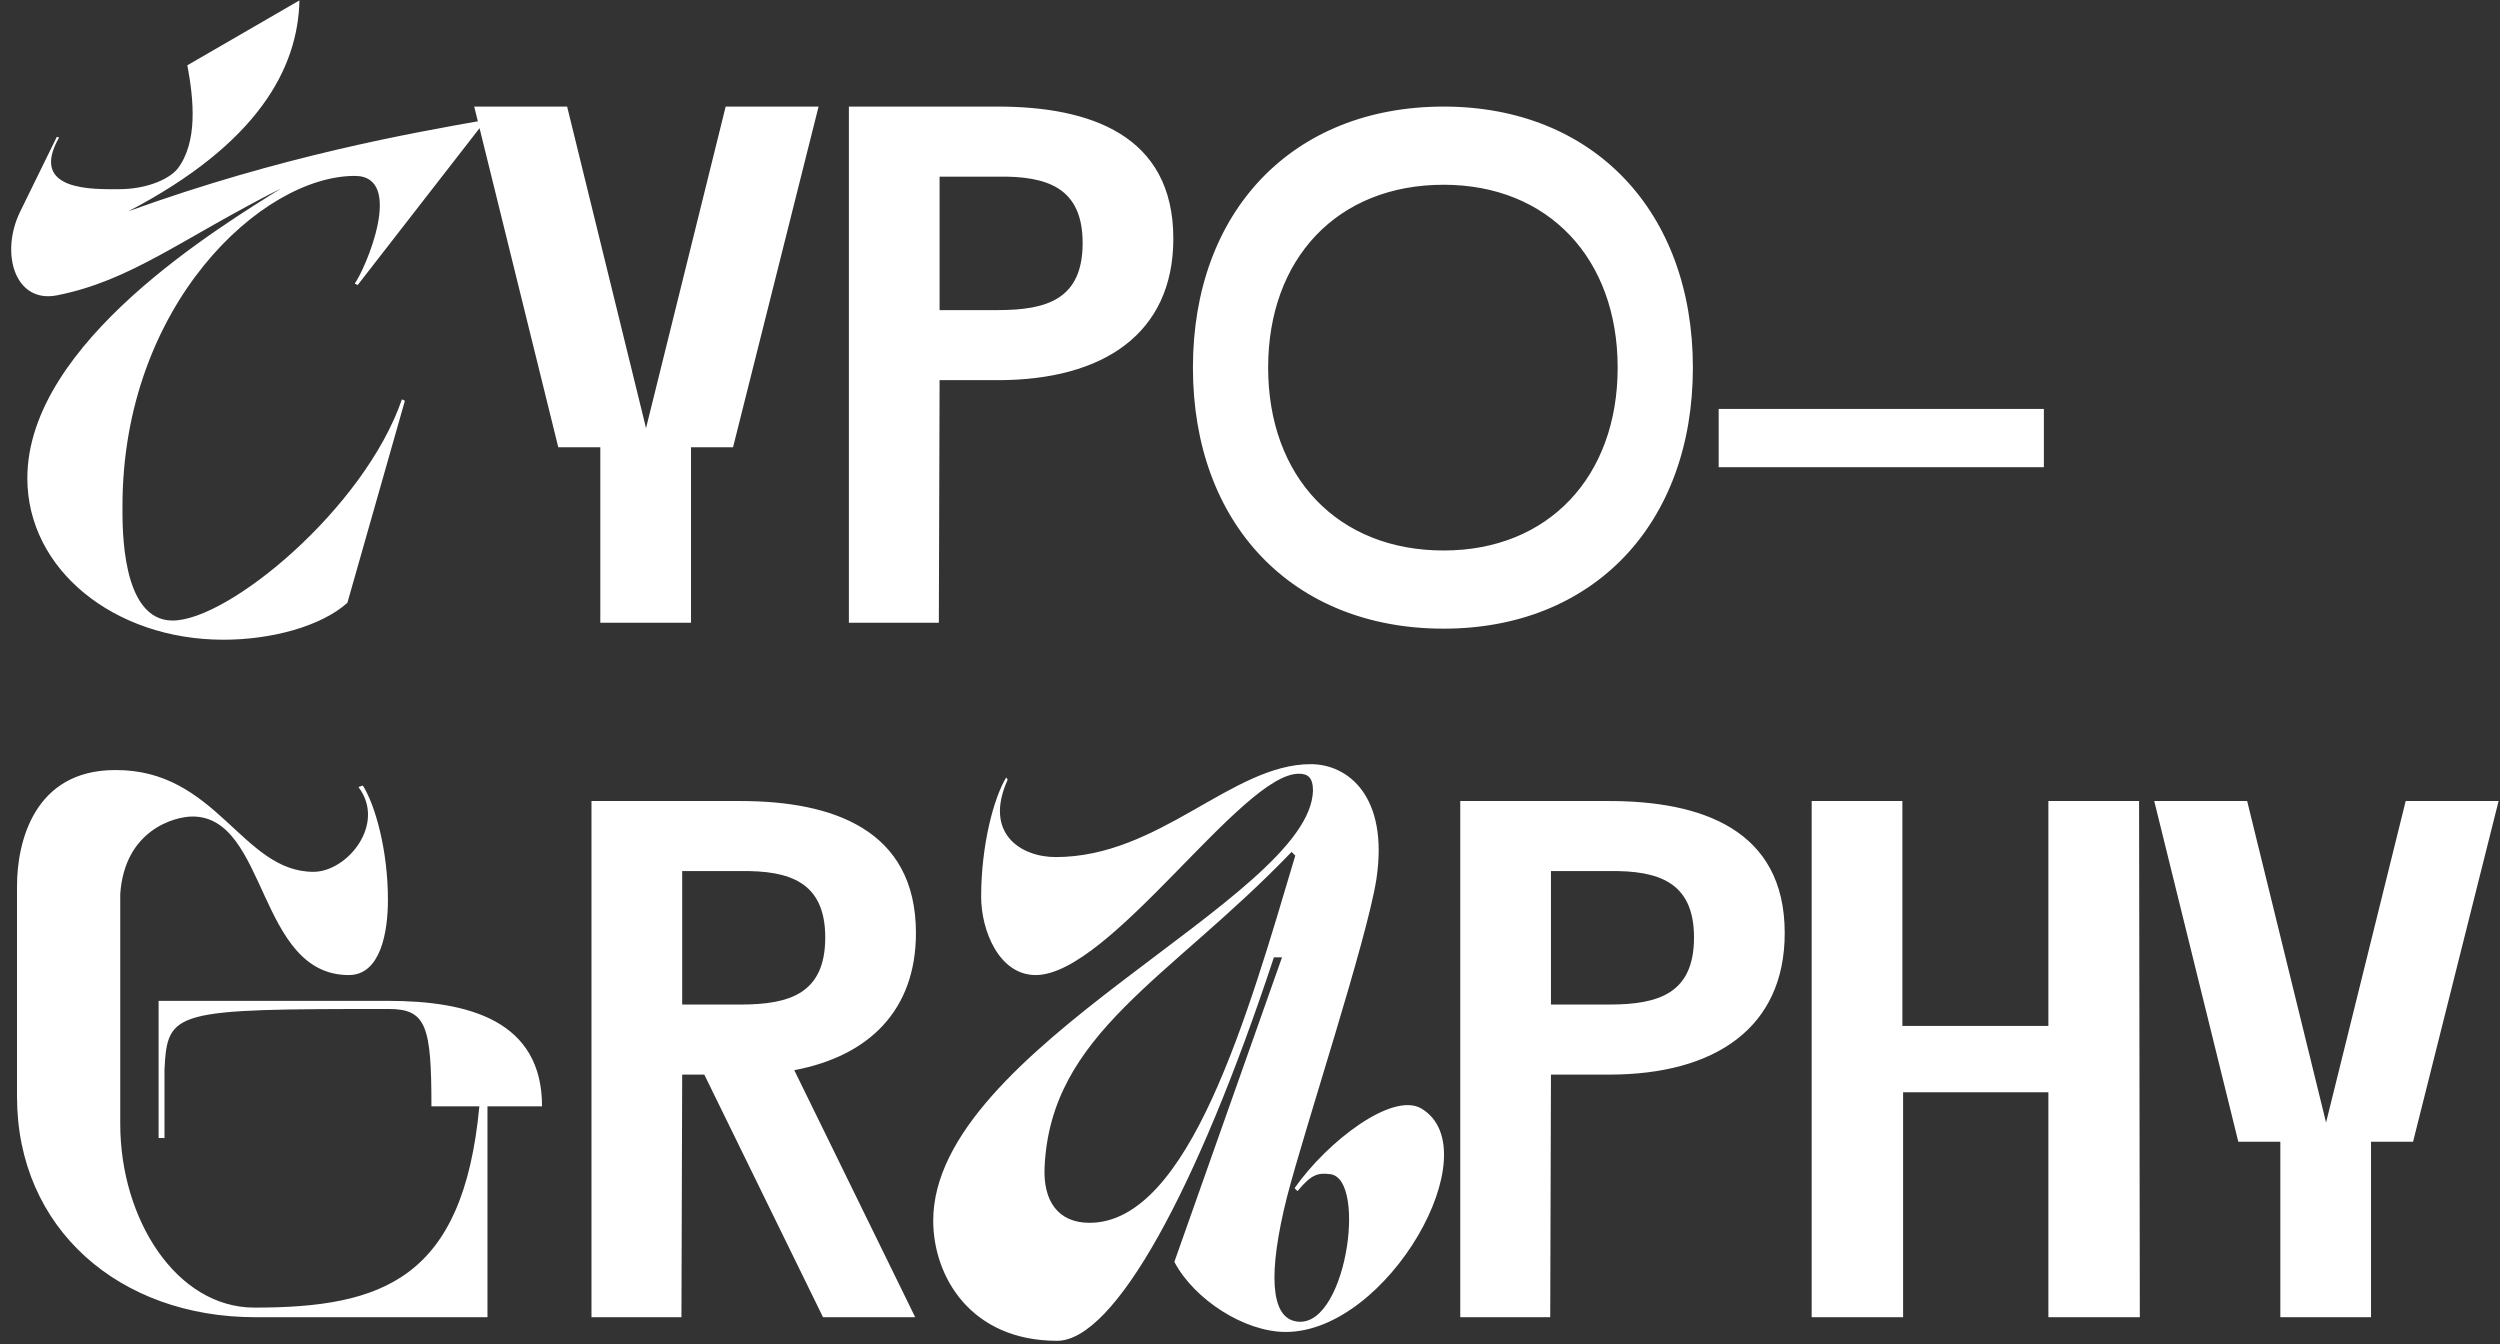 <?xml version="1.0" encoding="UTF-8"?> <svg xmlns="http://www.w3.org/2000/svg" width="558" height="300" viewBox="0 0 558 300" fill="none"><rect x="0" y="0" width="558" height="300" fill="#333333" stroke="none"/> <path d="M41.818 14.572L66.835 0.089C66.505 15.231 57.618 32.019 28.651 47.161C62.72 34.817 91.687 29.715 108.475 26.752L79.837 63.619L79.179 63.29C81.483 60.163 90.535 39.261 79.179 39.261C58.441 39.261 27.334 68.063 27.334 112.995C27.334 117.604 27.005 138.506 38.526 138.506C51.034 138.506 81.318 113.489 89.712 89.13L90.371 89.459L77.533 134.556C71.608 139.823 60.58 142.785 49.882 142.785C25.523 142.785 6.102 127.15 6.102 106.741C6.102 76.293 49.718 50.288 62.72 42.059C40.336 53.415 29.309 62.632 12.686 65.924C3.304 67.734 0.012 56.542 4.456 47.325L12.686 30.537L13.179 30.702C6.267 42.881 21.244 42.223 26.675 42.223C32.272 42.223 37.538 40.248 39.678 37.615C44.122 31.689 43.299 22.473 41.818 14.572ZM182.707 23.789L163.615 99.828H154.234V139H133.99V99.828H124.608L105.846 23.789H126.583L144.194 95.549L161.97 23.789H182.707ZM209.715 84.851L209.551 139H189.471V23.789H222.717C243.126 23.789 261.889 30.044 261.889 53.25C261.889 74.482 246.253 84.851 222.717 84.851H209.715ZM209.715 69.215H222.717C233.745 69.215 241.645 66.746 241.645 54.238C241.645 41.894 233.745 39.261 222.717 39.425H209.715V69.215ZM266.261 82.053C266.261 47.161 288.48 23.789 322.22 23.789C355.631 23.789 377.851 47.161 377.851 82.053C377.851 116.945 355.631 140.317 322.22 140.317C288.48 140.317 266.261 116.945 266.261 82.053ZM283.049 82.053C283.049 106.412 298.52 122.871 322.22 122.871C345.592 122.871 361.063 106.412 361.063 82.053C361.063 57.694 345.592 41.236 322.22 41.236C298.52 41.236 283.049 57.694 283.049 82.053ZM456.191 104.272H383.609V91.27H456.191V104.272ZM80.002 175.662L80.989 175.333C83.787 179.777 86.585 189.817 86.585 200.844C86.585 208.086 84.939 217.632 77.862 217.632C57.453 217.632 59.757 182.246 42.97 182.246C39.02 182.246 27.828 185.208 26.84 199.527V250.878C26.84 272.11 39.349 291.86 56.795 291.86C85.433 291.86 103.373 285.441 106.994 246.928H96.296C96.296 228.988 95.144 225.203 86.75 225.203C38.69 225.203 37.374 225.532 36.715 238.699V254.005C35.892 254.005 36.715 254.005 35.399 254.005V223.392H86.585C104.69 223.392 120.984 227.836 120.984 246.928H108.804V294H56.959C26.675 294 3.798 274.25 3.798 244.789V197.717C3.798 188.006 7.583 171.877 25.688 171.877C48.401 171.712 53.997 194.59 69.962 194.59C77.533 194.59 86.256 183.892 80.002 175.662ZM152.263 239.851L152.098 294H132.019V178.789H165.265C185.674 178.789 204.437 185.044 204.437 208.25C204.437 225.532 193.903 235.736 177.28 238.863L204.272 294H183.699L157.2 239.851H152.263ZM152.263 224.215H165.265C176.292 224.215 184.193 221.746 184.193 209.238C184.193 196.894 176.292 194.261 165.265 194.425H152.263V224.215ZM307.211 196.236C305.071 209.896 291.41 251.207 287.296 267.008C282.852 284.619 283.839 293.506 288.777 294.823C300.298 297.95 305.4 262.893 296.842 262.07C294.208 261.741 292.727 262.07 289.6 265.856L288.942 265.197C296.348 254.664 310.832 243.636 317.251 247.422C332.722 256.639 309.844 297.292 286.967 297.292C277.75 297.292 266.558 290.05 262.114 281.656L286.144 213.682H284.333C267.216 265.527 248.783 299.267 235.945 299.267C216.688 299.267 208.294 284.948 208.294 272.439C208.294 233.761 292.398 200.679 293.056 176.485C293.056 173.523 291.904 172.7 289.929 172.7C277.256 172.535 247.795 217.632 231.172 217.632C222.942 217.632 218.992 207.592 218.992 200.186C218.992 188.665 221.79 178.131 224.588 173.523L224.917 174.016C219.486 186.031 227.88 191.298 235.616 191.298C258.822 191.298 274.952 170.56 292.563 170.56C300.792 170.56 310.009 177.637 307.211 196.236ZM289.106 190.969L288.283 190.146C260.962 218.619 234.464 230.634 233.147 260.589C232.818 267.995 236.109 272.933 243.187 272.933C265.406 272.933 278.573 226.355 289.106 190.969ZM346.174 239.851L346.01 294H325.93V178.789H359.176C379.585 178.789 398.348 185.044 398.348 208.25C398.348 229.482 382.712 239.851 359.176 239.851H346.174ZM346.174 224.215H359.176C370.204 224.215 378.104 221.746 378.104 209.238C378.104 196.894 370.204 194.261 359.176 194.425H346.174V224.215ZM424.61 178.789V228.988H457.198V178.789H477.442L477.607 294H457.198V243.801H424.774V294H404.366V178.789H424.61ZM557.688 178.789L538.596 254.828H529.215V294H508.971V254.828H499.589L480.826 178.789H501.564L519.175 250.549L536.951 178.789H557.688Z" fill="white"></path> </svg> 